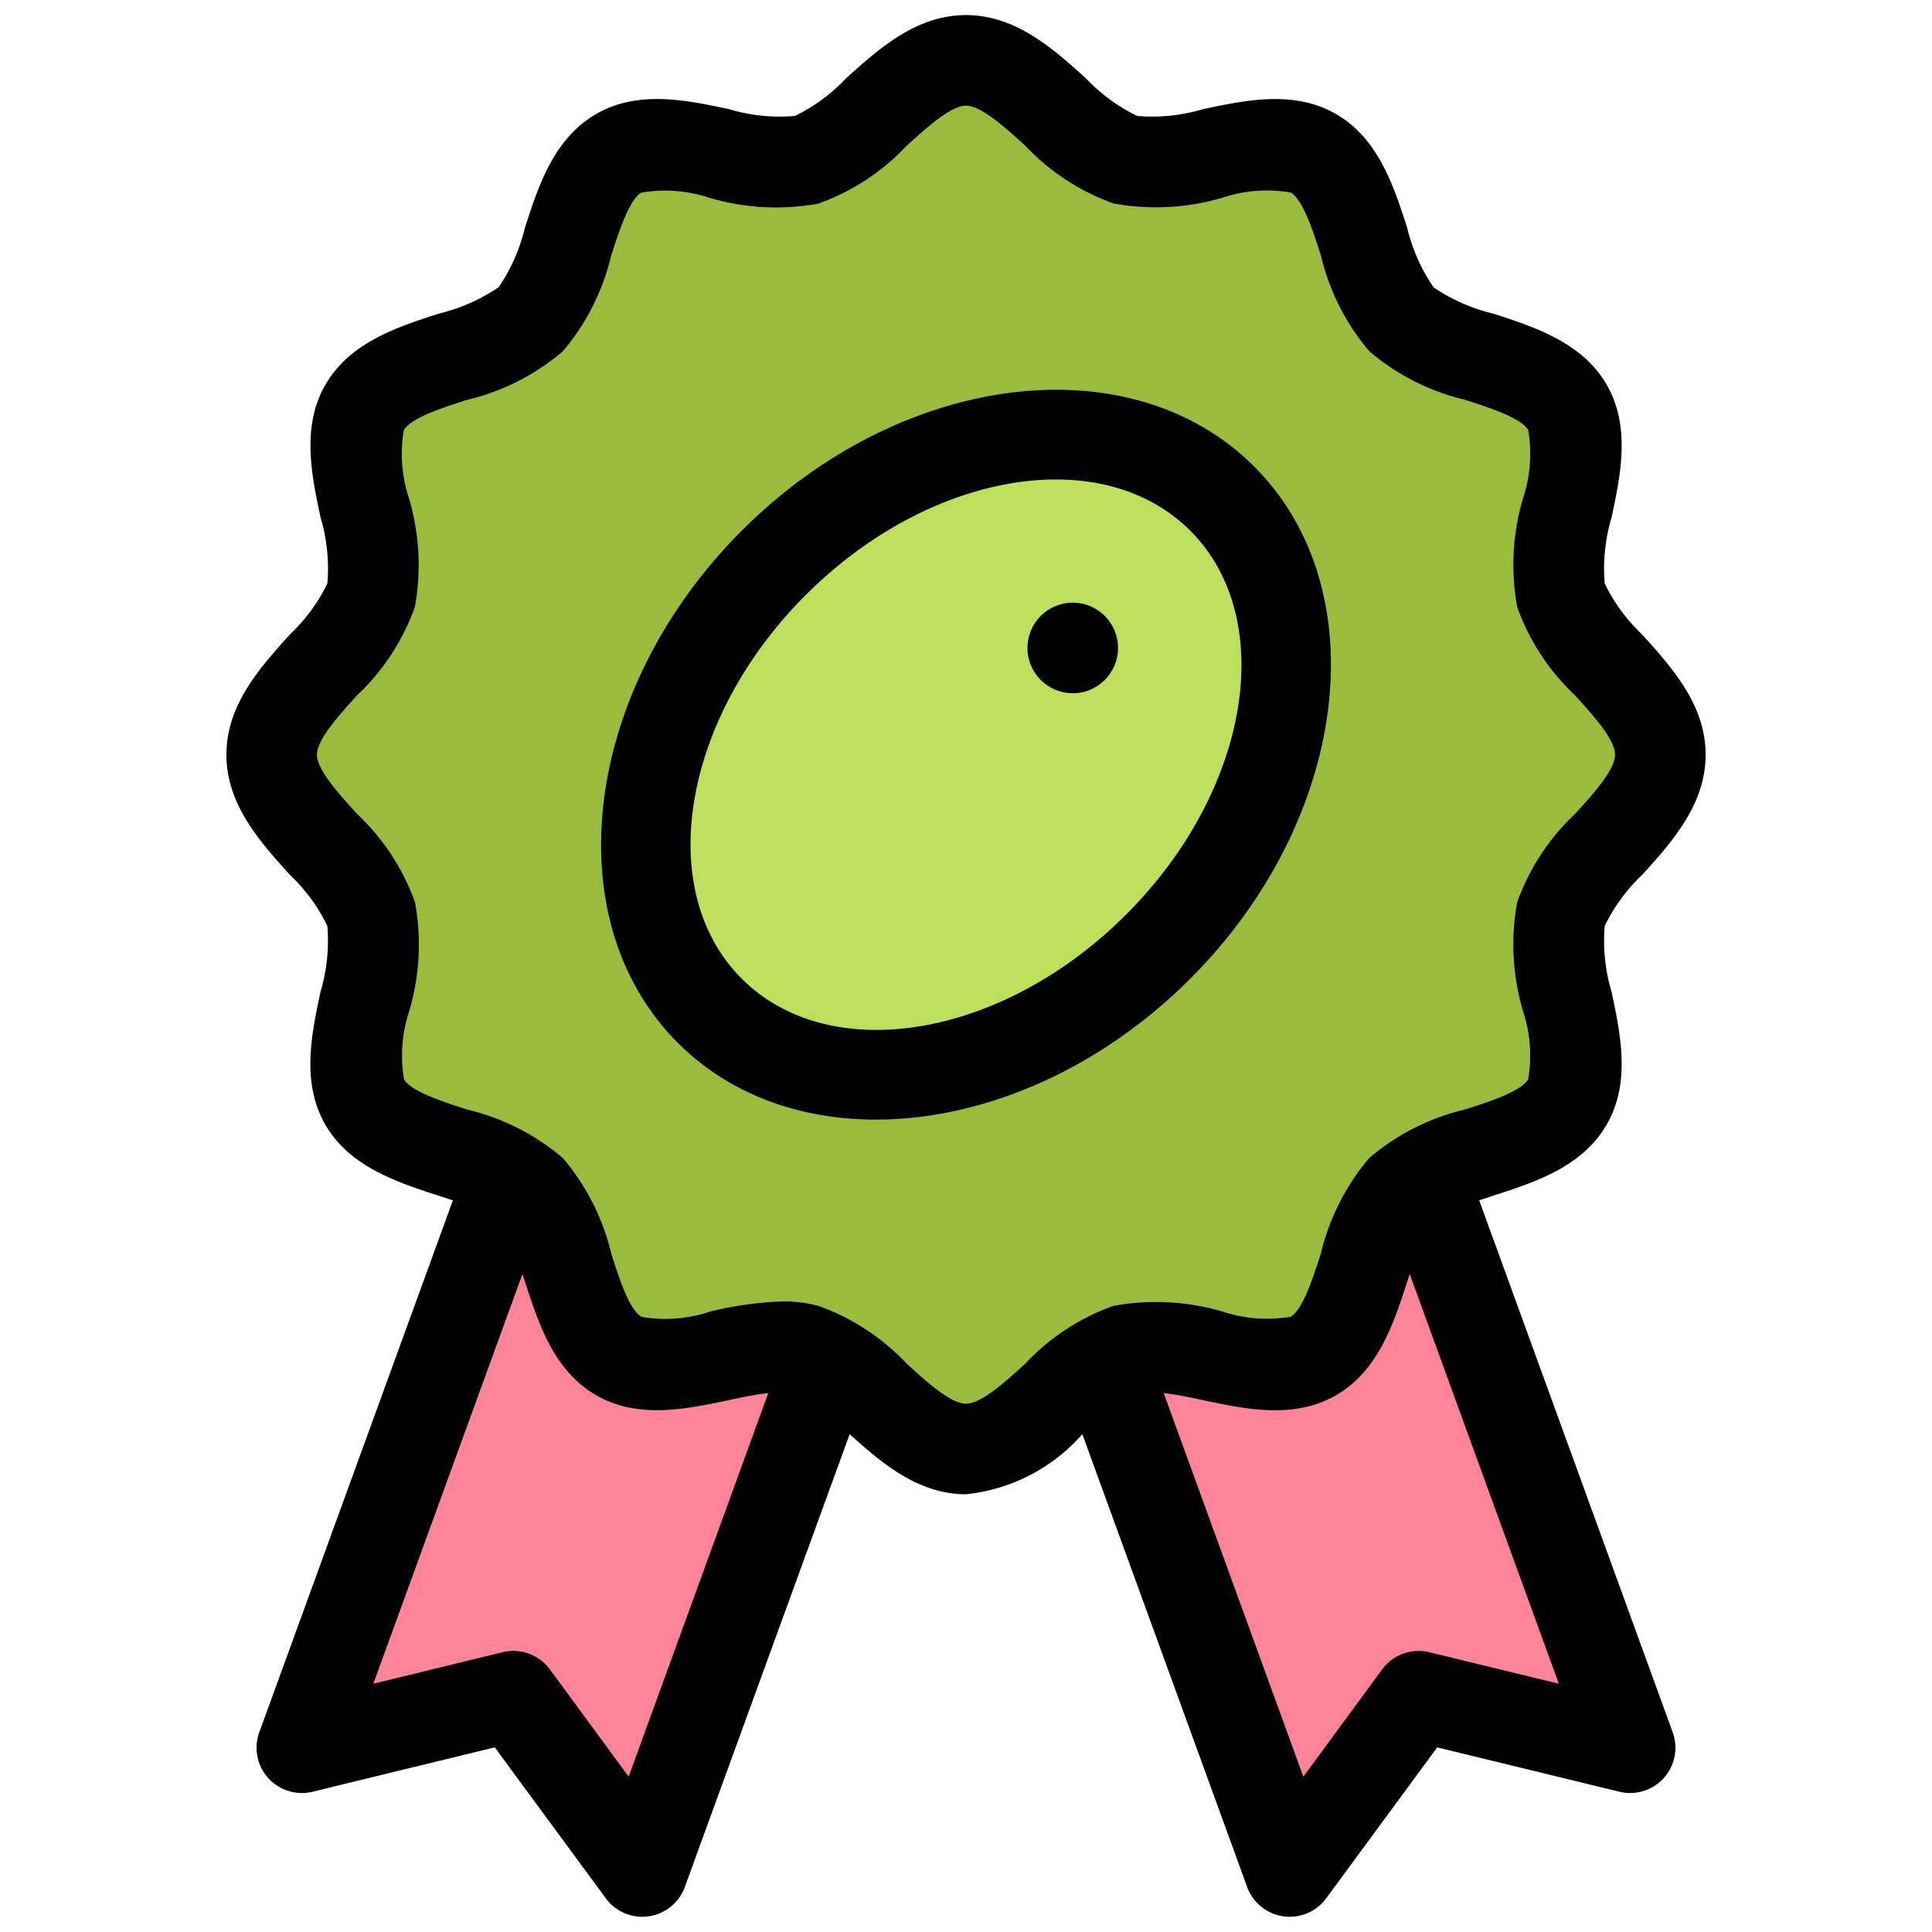 <svg id="Filled_Expand" viewBox="0 0 64 64" xmlns="http://www.w3.org/2000/svg" data-name="Filled Expand"><path d="m34.515 39.447 11.277-4.104 8.208 22.553-7.006-1.707-4.27 5.811z" fill="#ff8498"/><path d="m29.485 39.447-11.277-4.104-8.208 22.553 7.006-1.707 4.27 5.811z" fill="#ff8498"/><path d="m9 25c0-1.943 2.815-3.49 3.294-5.282.495-1.854-1.154-4.6-.215-6.221.953-1.646 4.163-1.583 5.5-2.92s1.273-4.546 2.92-5.5c1.623-.939 4.367.71 6.221.215 1.79-.477 3.337-3.292 5.28-3.292s3.49 2.815 5.282 3.294c1.854.5 4.6-1.154 6.221-.215 1.646.953 1.583 4.163 2.92 5.5s4.546 1.273 5.5 2.92c.939 1.623-.71 4.367-.215 6.221.477 1.79 3.292 3.337 3.292 5.28s-2.815 3.49-3.294 5.282c-.5 1.854 1.154 4.6.215 6.221-.953 1.646-4.163 1.583-5.5 2.92s-1.273 4.546-2.92 5.5c-1.623.939-4.367-.71-6.221-.215-1.79.477-3.337 3.292-5.28 3.292s-3.49-2.815-5.282-3.294c-1.854-.5-4.6 1.154-6.221.215-1.646-.953-1.583-4.163-2.92-5.5s-4.546-1.273-5.5-2.92c-.939-1.623.71-4.367.215-6.221-.477-1.79-3.292-3.337-3.292-5.28z" fill="#9abc3e"/><ellipse cx="32" cy="25" fill="#bcdf5c" rx="12" ry="9" transform="matrix(.707 -.707 .707 .707 -8.305 29.95)"/><circle cx="35.536" cy="21.464" r="1.5"/><path d="m49 39.762.46-.152c1.384-.447 2.952-.953 3.763-2.356.8-1.384.463-2.983.163-4.395a5.912 5.912 0 0 1 -.227-2.19 5.865 5.865 0 0 1 1.242-1.69c.986-1.09 2.1-2.326 2.1-3.979s-1.117-2.888-2.1-3.978a5.855 5.855 0 0 1 -1.243-1.691 5.907 5.907 0 0 1 .227-2.189c.3-1.412.639-3.011-.162-4.4s-2.38-1.908-3.762-2.354a5.983 5.983 0 0 1 -1.975-.873 5.962 5.962 0 0 1 -.873-1.975c-.447-1.383-.953-2.951-2.356-3.762-1.384-.8-2.984-.463-4.395-.164a5.92 5.92 0 0 1 -2.19.228 5.855 5.855 0 0 1 -1.694-1.242c-1.09-.983-2.325-2.1-3.978-2.1s-2.889 1.117-3.979 2.1a5.863 5.863 0 0 1 -1.689 1.242 5.874 5.874 0 0 1 -2.19-.228c-1.412-.3-3.011-.637-4.395.163-1.4.812-1.91 2.38-2.357 3.763a5.936 5.936 0 0 1 -.872 1.974 5.986 5.986 0 0 1 -1.974.873c-1.384.447-2.952.953-3.763 2.356-.8 1.384-.463 2.983-.163 4.395a5.912 5.912 0 0 1 .227 2.19 5.865 5.865 0 0 1 -1.245 1.693c-.983 1.09-2.1 2.326-2.1 3.979s1.117 2.888 2.1 3.978a5.855 5.855 0 0 1 1.243 1.691 5.907 5.907 0 0 1 -.227 2.189c-.3 1.412-.639 3.011.162 4.4s2.38 1.908 3.762 2.354c.152.049.307.1.462.153l-6.412 17.617a1.5 1.5 0 0 0 1.765 1.971l6.035-1.469 3.678 5a1.5 1.5 0 0 0 2.618-.375l5.46-15c1.06.955 2.262 1.99 3.854 1.99a5.94 5.94 0 0 0 3.854-1.99l5.46 15a1.5 1.5 0 0 0 2.618.375l3.678-5 6.035 1.469a1.5 1.5 0 0 0 1.765-1.971zm-28.175 19.092-2.61-3.554a1.5 1.5 0 0 0 -1.564-.569l-4.283 1.043 4.939-13.57c.027.084.056.17.083.252.447 1.383.953 2.951 2.356 3.762 1.382.8 2.983.461 4.395.164.451-.1.9-.188 1.309-.236zm16.069-15.6a7.443 7.443 0 0 0 -2.928 1.916c-.688.63-1.466 1.33-1.966 1.33s-1.278-.7-1.965-1.327a7.446 7.446 0 0 0 -2.93-1.916 4.553 4.553 0 0 0 -1.183-.145 11.758 11.758 0 0 0 -2.4.335 4.617 4.617 0 0 1 -2.271.175c-.405-.233-.737-1.262-1-2.088a7.591 7.591 0 0 0 -1.606-3.173 7.591 7.591 0 0 0 -3.173-1.606c-.826-.267-1.854-.6-2.088-1a4.694 4.694 0 0 1 .175-2.272 7.785 7.785 0 0 0 .191-3.586 7.454 7.454 0 0 0 -1.916-2.929c-.629-.691-1.334-1.468-1.334-1.968s.705-1.278 1.328-1.966a7.459 7.459 0 0 0 1.915-2.928 7.789 7.789 0 0 0 -.191-3.587 4.689 4.689 0 0 1 -.175-2.271c.235-.4 1.263-.737 2.089-1a7.591 7.591 0 0 0 3.173-1.606 7.587 7.587 0 0 0 1.606-3.172c.267-.826.6-1.855 1-2.089a4.681 4.681 0 0 1 2.271.176 7.785 7.785 0 0 0 3.586.19 7.443 7.443 0 0 0 2.928-1.916c.692-.626 1.47-1.331 1.97-1.331s1.278.705 1.965 1.327a7.446 7.446 0 0 0 2.935 1.916 7.827 7.827 0 0 0 3.586-.19 4.628 4.628 0 0 1 2.271-.175c.4.233.737 1.262 1 2.088a7.591 7.591 0 0 0 1.606 3.173 7.591 7.591 0 0 0 3.173 1.606c.826.267 1.854.6 2.088 1a4.694 4.694 0 0 1 -.175 2.272 7.785 7.785 0 0 0 -.191 3.586 7.454 7.454 0 0 0 1.916 2.929c.626.691 1.326 1.468 1.326 1.968s-.7 1.278-1.328 1.966a7.459 7.459 0 0 0 -1.915 2.928 7.789 7.789 0 0 0 .191 3.587 4.689 4.689 0 0 1 .175 2.271c-.235.4-1.263.737-2.089 1a7.591 7.591 0 0 0 -3.173 1.606 7.587 7.587 0 0 0 -1.606 3.172c-.267.826-.6 1.855-1 2.089a4.681 4.681 0 0 1 -2.271-.176 7.824 7.824 0 0 0 -3.59-.186zm10.455 11.478a1.5 1.5 0 0 0 -1.564.569l-2.61 3.553-4.625-12.706c.405.048.858.139 1.308.235 1.411.3 3.01.637 4.4-.163 1.4-.812 1.91-2.38 2.357-3.763.027-.083.055-.168.083-.252l4.939 13.57z"/><path d="m41.546 15.454c-4.094-4.094-11.707-3.143-16.971 2.121s-6.215 12.877-2.121 16.971 11.707 3.143 16.971-2.121 6.215-12.877 2.121-16.971zm-4.246 14.846c-4.094 4.094-9.8 5.046-12.728 2.122s-1.972-8.631 2.128-12.722 9.8-5.046 12.728-2.122 1.972 8.631-2.128 12.722z"/></svg>